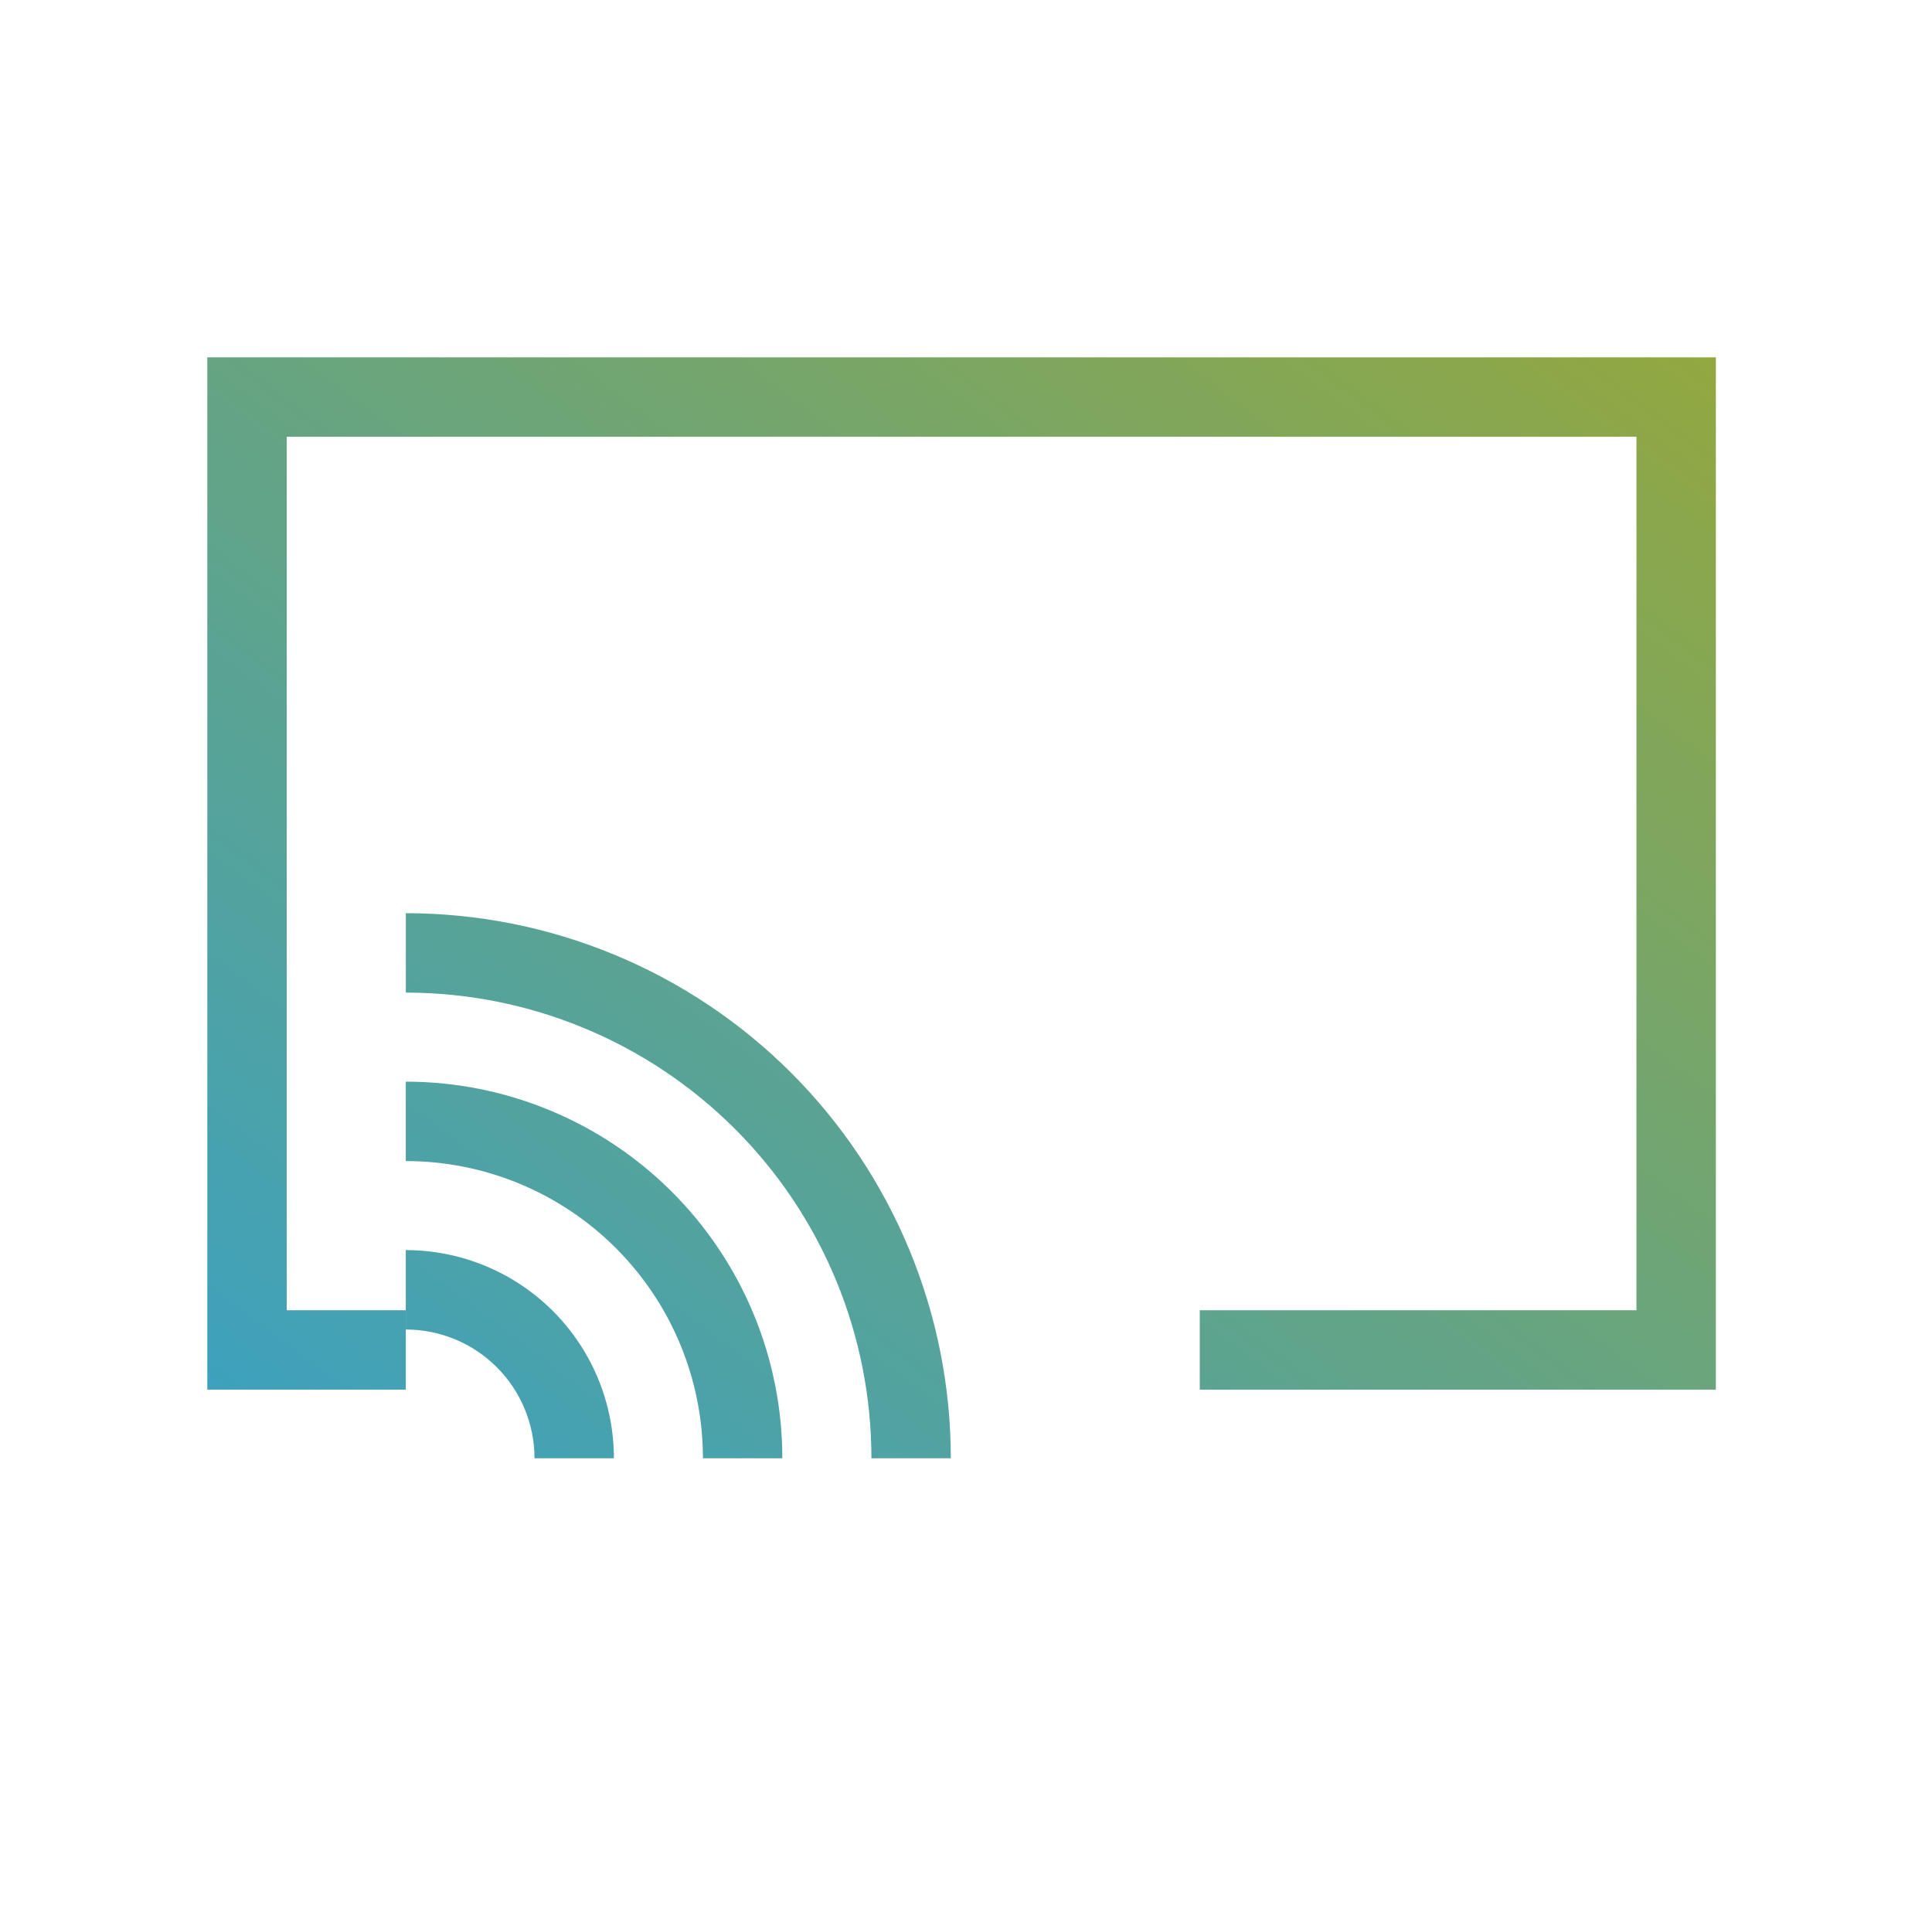 <svg width="73" height="72" viewBox="0 0 73 72" fill="none" xmlns="http://www.w3.org/2000/svg">
<path fill-rule="evenodd" clip-rule="evenodd" d="M22.066 38.839C19.932 37.955 17.644 37.5 15.334 37.5V34.5C18.038 34.5 20.716 35.033 23.214 36.068C25.712 37.102 27.982 38.619 29.895 40.531C31.807 42.444 33.324 44.714 34.358 47.212C35.393 49.71 35.926 52.388 35.926 55.092H32.926C32.926 52.782 32.471 50.494 31.587 48.36C30.703 46.226 29.407 44.286 27.773 42.653C26.14 41.019 24.2 39.723 22.066 38.839ZM19.628 44.719C18.266 44.154 16.806 43.864 15.332 43.864V40.864C17.2 40.864 19.05 41.232 20.776 41.947C22.503 42.662 24.071 43.71 25.392 45.031C26.713 46.353 27.762 47.921 28.477 49.647C29.192 51.373 29.56 53.224 29.56 55.092H26.56C26.56 53.618 26.269 52.157 25.705 50.795C25.141 49.433 24.314 48.195 23.271 47.153C22.228 46.11 20.991 45.283 19.628 44.719ZM17.194 50.598C16.604 50.354 15.971 50.228 15.332 50.228V47.228C16.365 47.228 17.388 47.431 18.342 47.827C19.296 48.222 20.163 48.801 20.893 49.531C21.623 50.262 22.203 51.129 22.598 52.083C22.993 53.037 23.196 54.059 23.196 55.092H20.196C20.196 54.453 20.07 53.821 19.826 53.231C19.582 52.641 19.223 52.104 18.772 51.653C18.32 51.201 17.784 50.843 17.194 50.598Z" fill="url(#paint0_linear_3083_29549)"/>
<path fill-rule="evenodd" clip-rule="evenodd" d="M7.833 13.5H64.833V52.5H45.333V49.5H61.833V16.5H10.833V49.5H15.333V52.5H7.833V13.5Z" fill="url(#paint1_linear_3083_29549)"/>
<defs>
<linearGradient id="paint0_linear_3083_29549" x1="68.42" y1="12.73" x2="26.151" y2="68.626" gradientUnits="userSpaceOnUse">
<stop stop-color="#96A83B"/>
<stop offset="1" stop-color="#3BA1C1"/>
</linearGradient>
<linearGradient id="paint1_linear_3083_29549" x1="68.42" y1="12.73" x2="26.151" y2="68.626" gradientUnits="userSpaceOnUse">
<stop stop-color="#96A83B"/>
<stop offset="1" stop-color="#3BA1C1"/>
</linearGradient>
</defs>
</svg>
